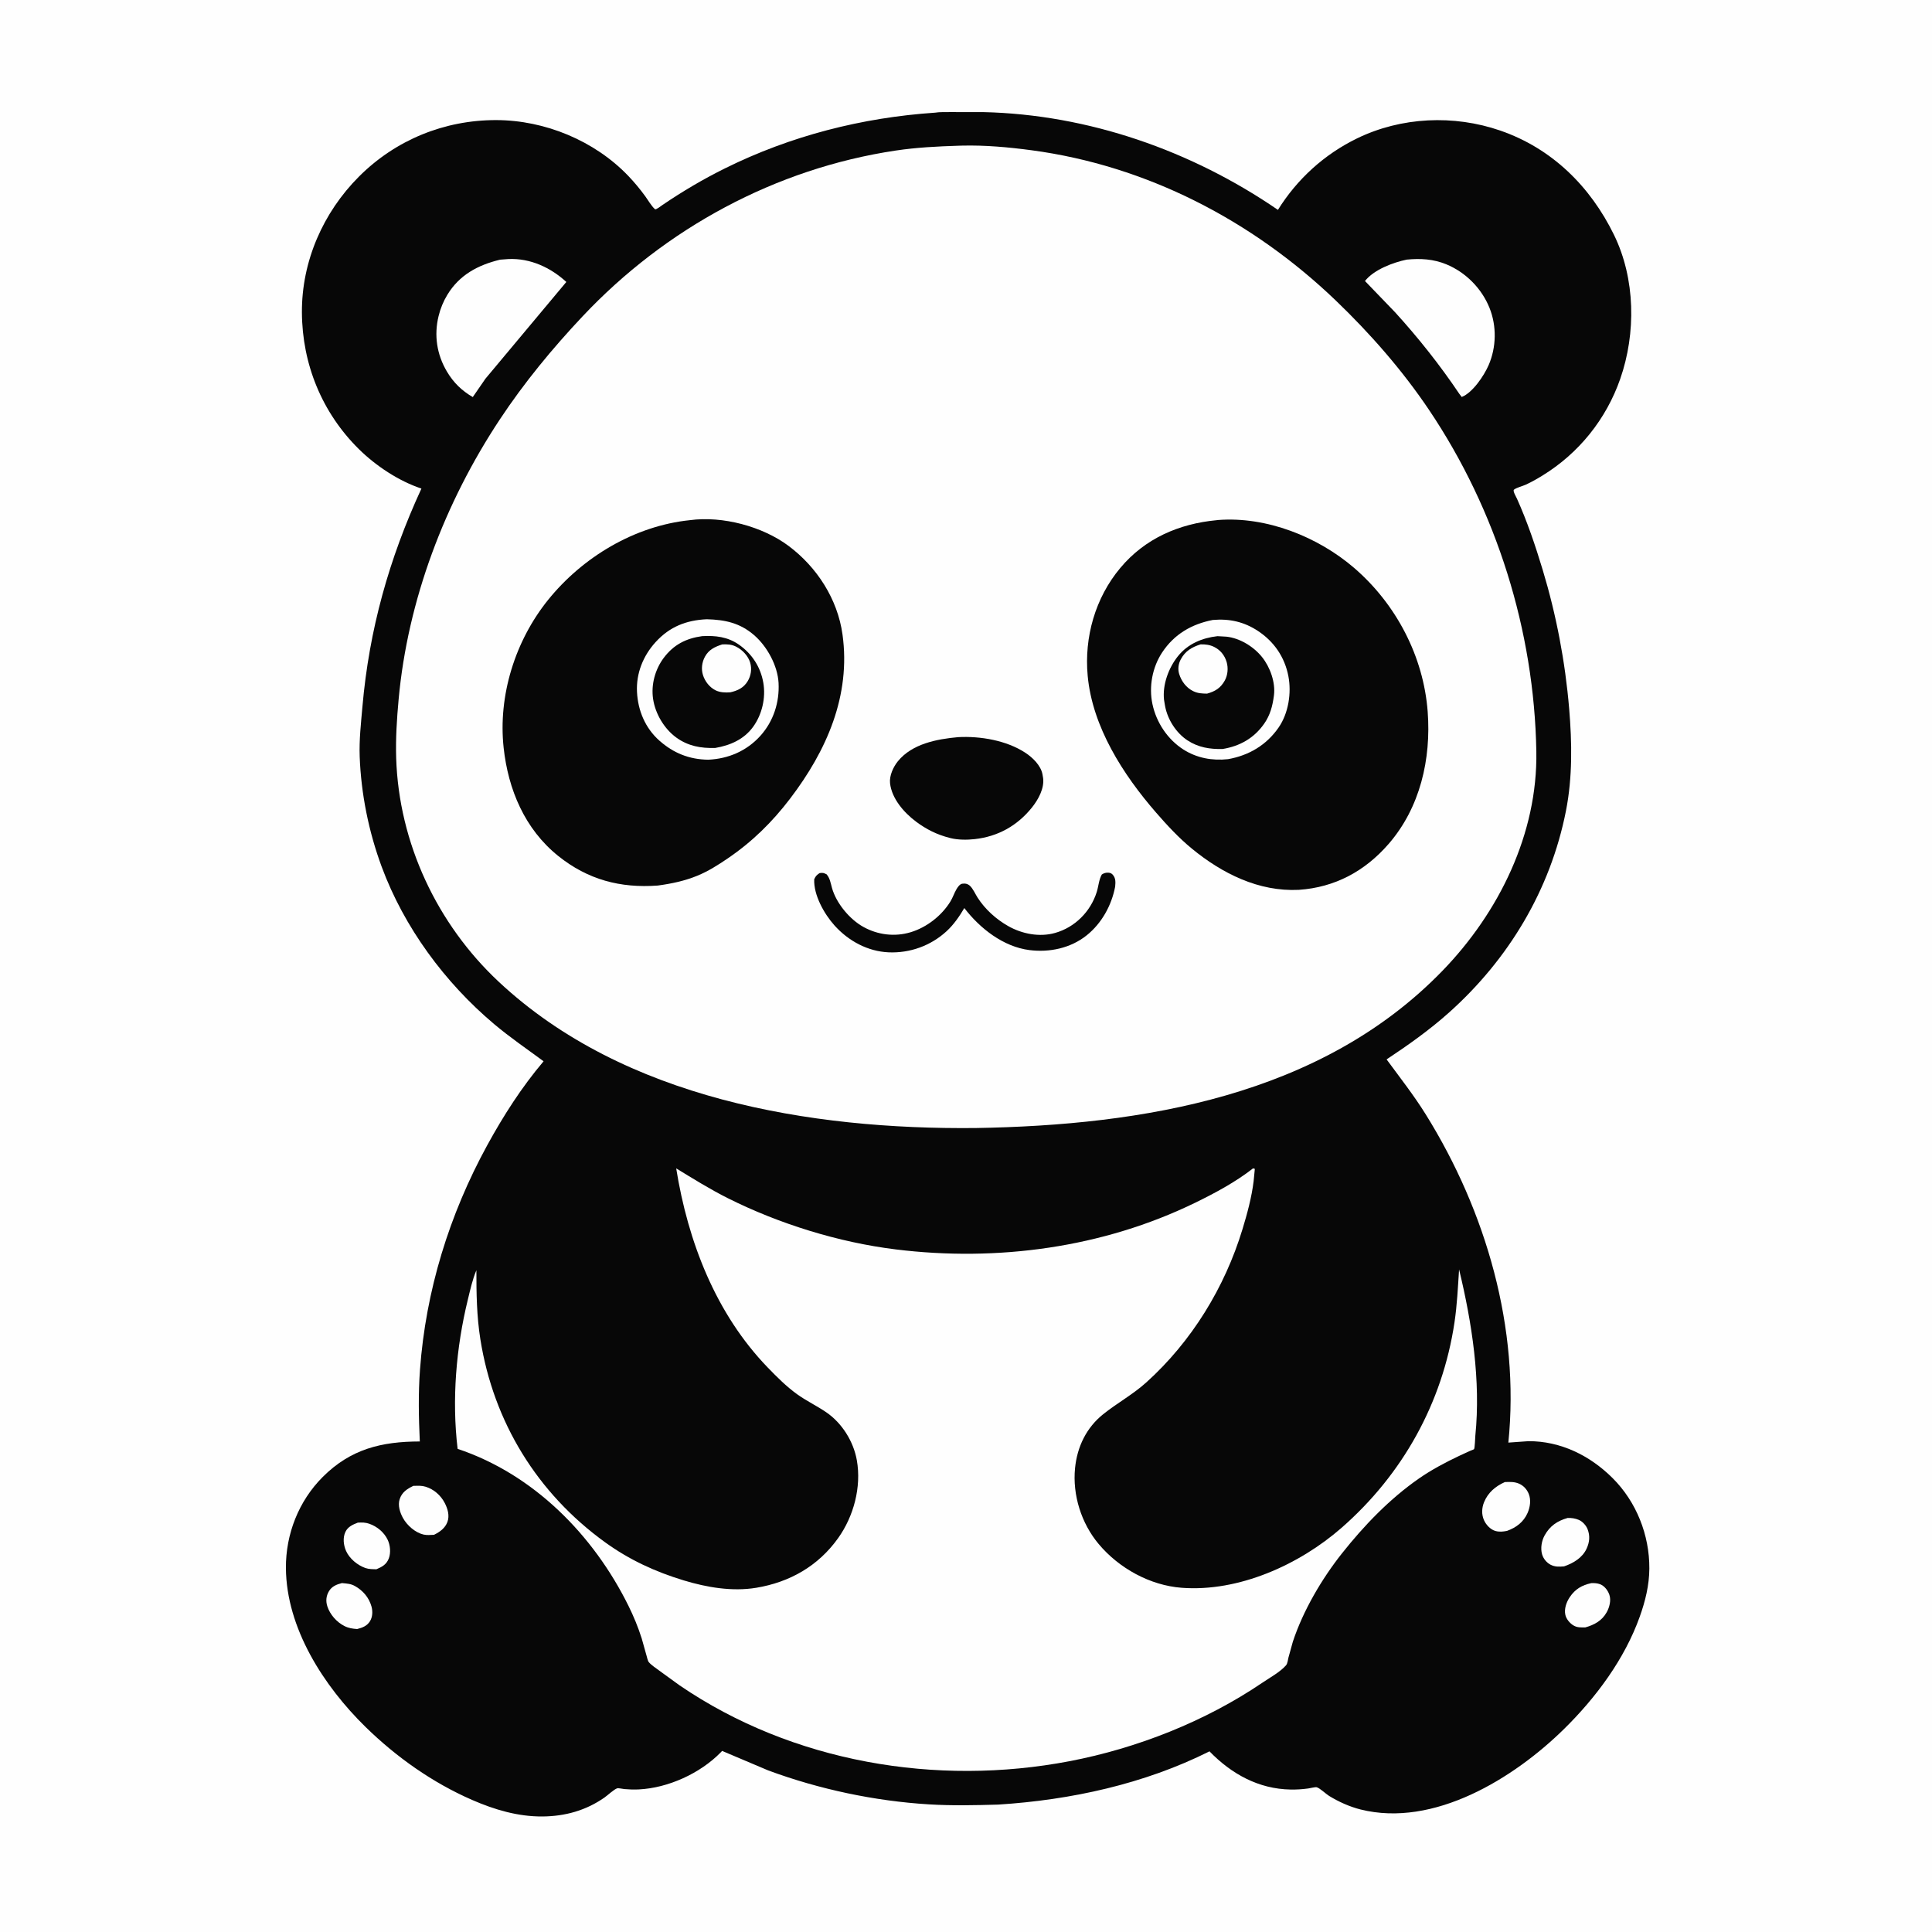 <svg version="1.1" xmlns="http://www.w3.org/2000/svg" style="display: block;" viewBox="0 0 2048 2048" width="1024" height="1024">
<path transform="translate(0,0)" fill="rgb(254,254,254)" d="M -0 -0 L 2048 0 L 2048 2048 L -0 2048 L -0 -0 z"/>
<path transform="translate(0,0)" fill="rgb(7,7,7)" d="M 991.36 119.415 C 996.093 118.599 1001.72 118.94 1006.55 118.807 L 1042.18 118.833 C 1153.71 121.332 1263.01 159.625 1354.66 222.477 C 1375.03 189.785 1403.81 163.602 1438.51 146.715 C 1485.47 123.866 1541.14 121.444 1590.3 138.396 C 1645.04 157.272 1685.77 197.506 1710.91 248.965 C 1733.64 295.51 1734.4 353.157 1717.53 401.598 C 1702.64 444.37 1673.67 480.376 1635.08 504.11 C 1629.38 507.613 1623.57 510.922 1617.5 513.719 C 1614.06 515.299 1607.61 516.839 1604.85 519.079 C 1603.34 520.303 1607.2 526.737 1607.99 528.498 C 1618.91 552.781 1627.61 578.533 1635.3 604 C 1649.76 651.851 1659.21 701.5 1663.39 751.296 C 1666.4 787.284 1666.99 823.937 1659.99 859.5 C 1643.5 943.206 1599.22 1016.88 1535.87 1073.48 C 1515.38 1091.79 1492.72 1107.84 1469.85 1123 C 1484.03 1142.33 1498.75 1161.04 1511.44 1181.45 C 1575.4 1284.25 1611.22 1407.8 1598.92 1529.22 L 1620.17 1527.71 C 1654.33 1527.55 1685.4 1542.93 1709.29 1566.71 C 1734.62 1591.92 1748.6 1627.14 1748.37 1662.88 C 1748.25 1680.43 1744.1 1697.21 1738.24 1713.65 C 1722.19 1758.67 1691.85 1799.46 1657.98 1832.77 C 1604.75 1885.14 1519.89 1937.52 1442.31 1918.13 C 1430.73 1915.23 1418.97 1909.96 1408.83 1903.69 C 1405.42 1901.58 1399.19 1895.52 1395.78 1894.57 C 1394.28 1894.16 1388.76 1895.57 1386.84 1895.84 C 1380.62 1896.71 1374.51 1897.09 1368.22 1896.99 C 1334.18 1896.44 1305.43 1880.5 1282.11 1856.51 C 1212.84 1891.21 1135.1 1908.06 1058.19 1912.94 C 1033.79 1913.65 1009.01 1914.19 984.648 1912.7 C 927.114 1909.18 868.506 1896.75 814.461 1876.77 L 765.485 1856.04 L 763.917 1857.7 C 742.176 1879.88 708.168 1895.38 677.065 1896.86 C 671.969 1897.1 666.967 1896.95 661.887 1896.5 C 660.288 1896.35 655.561 1895.3 654.201 1895.71 C 651.022 1896.67 643.976 1903.22 640.788 1905.45 C 621.057 1919.23 598.99 1925.35 575 1925.53 C 548.984 1925.73 524.152 1918.33 500.5 1908.02 C 458.474 1889.69 420.135 1862.59 387.427 1830.58 C 343.271 1787.35 303.527 1726.01 303.086 1662.24 C 302.836 1626.24 316.588 1591.17 342.119 1565.63 C 371.706 1536.04 404.408 1528.08 445.016 1528.02 C 443.823 1502.64 443.351 1477.44 445.198 1452.06 C 451.294 1368.33 476.25 1287.53 516.482 1214.02 C 533.738 1182.49 552.96 1152.5 576.225 1125 C 558.551 1111.93 540.6 1099.73 523.74 1085.52 C 471.438 1041.44 428.394 983.058 404.6 918.807 C 390.831 881.626 382.758 841.561 381.285 801.955 C 380.632 784.391 382.661 766.574 384.188 749.081 C 391.31 667.498 412.471 592.133 446.73 517.901 C 422.669 509.929 398.339 493.765 380.407 476.056 C 341.305 437.44 320.344 385.997 320.043 331.237 C 319.745 277.076 342.413 225.332 380.551 187.16 C 419.386 148.291 471.153 127.205 526 127.303 C 577.577 127.396 630.298 149.126 666.047 186.5 C 672.387 193.128 678.252 200.219 683.68 207.611 C 686.906 212.004 690.301 218.119 694.266 221.752 C 695.279 222.68 700.946 218.183 702.328 217.244 C 723.559 202.826 745.423 189.917 768.426 178.515 C 838.203 143.925 913.808 124.636 991.36 119.415 z"/>
<path transform="translate(0,0)" fill="rgb(254,254,254)" d="M 1686.84 1678.19 C 1689.83 1678.01 1693.4 1678.27 1696.22 1679.37 C 1700.88 1681.2 1704.39 1685.88 1705.98 1690.5 C 1708.01 1696.39 1706.13 1703.67 1703.22 1708.96 C 1698.25 1718.01 1690.11 1722.39 1680.56 1725.1 C 1676.04 1725.16 1671.94 1725.45 1667.92 1723.02 C 1664.08 1720.7 1660.37 1716.32 1659.35 1711.88 C 1657.88 1705.46 1660.51 1698.23 1664.07 1692.94 C 1669.79 1684.45 1677.05 1680.27 1686.84 1678.19 z"/>
<path transform="translate(0,0)" fill="rgb(254,254,254)" d="M 362.497 1678.12 L 363.39 1678.22 C 367.955 1678.65 371.943 1678.88 376.069 1681.17 C 384.696 1685.96 391.137 1693.41 393.791 1702.97 C 395.207 1708.06 395.011 1714.04 392.121 1718.66 C 388.999 1723.64 384.032 1725.5 378.585 1726.85 C 373.686 1726.48 369.659 1725.96 365.191 1723.71 C 356.931 1719.56 349.794 1711.55 346.973 1702.72 C 345.207 1697.19 345.709 1691.79 348.681 1686.78 C 351.778 1681.56 356.88 1679.53 362.497 1678.12 z"/>
<path transform="translate(0,0)" fill="rgb(254,254,254)" d="M 379.29 1614.07 C 383.588 1613.83 387.316 1613.79 391.432 1615.23 C 399.743 1618.13 407.195 1624.29 410.981 1632.3 C 413.69 1638.03 414.432 1646.04 412.147 1652 C 409.686 1658.42 405.078 1660.92 399.014 1663.48 C 395.168 1663.39 391.04 1663.46 387.374 1662.18 C 378.939 1659.22 370.394 1652.2 366.784 1643.93 C 364.098 1637.78 363.241 1630.07 366.16 1623.87 C 368.727 1618.41 373.984 1616.1 379.29 1614.07 z"/>
<path transform="translate(0,0)" fill="rgb(254,254,254)" d="M 1661.8 1609.09 C 1665.9 1608.99 1669.68 1609.52 1673.5 1611.1 C 1677.6 1612.8 1681.43 1617.09 1682.98 1621.2 C 1685.61 1628.19 1685 1634.76 1681.92 1641.5 C 1677.39 1651.41 1667.83 1657.02 1657.98 1660.42 C 1652.86 1660.84 1648.54 1661.11 1643.8 1658.73 C 1639.46 1656.56 1635.92 1652.16 1634.63 1647.49 C 1632.86 1641.15 1634.18 1633.39 1637.31 1627.69 C 1642.89 1617.52 1650.88 1612.17 1661.8 1609.09 z"/>
<path transform="translate(0,0)" fill="rgb(254,254,254)" d="M 1595.22 1571.05 C 1600.33 1570.88 1605 1570.61 1609.85 1572.58 C 1614.86 1574.63 1618.57 1578.67 1620.57 1583.68 C 1623.1 1590.04 1621.98 1597.68 1619.3 1603.78 C 1615.01 1613.53 1607.22 1619.3 1597.45 1622.82 C 1593.22 1623.64 1589.19 1624.08 1584.98 1622.82 C 1579.81 1621.27 1575.21 1616.24 1573.08 1611.42 C 1570.4 1605.36 1570.68 1598.55 1573.14 1592.46 C 1577.31 1582.17 1585.32 1575.45 1595.22 1571.05 z"/>
<path transform="translate(0,0)" fill="rgb(254,254,254)" d="M 438.223 1575.05 L 439.283 1575.05 C 443.379 1574.97 447.156 1574.75 451.147 1575.98 C 459.941 1578.67 467.21 1585.09 471.43 1593.21 C 474.563 1599.24 476.764 1606.6 474.3 1613.28 C 471.832 1619.97 466.188 1623.95 460.06 1626.96 C 456.444 1627.11 452.462 1627.53 448.917 1626.69 C 440.138 1624.63 431.407 1616.92 427.115 1609.05 C 423.979 1603.3 421.533 1595.77 423.644 1589.26 C 426.072 1581.78 431.486 1578.29 438.223 1575.05 z"/>
<path transform="translate(0,0)" fill="rgb(254,254,254)" d="M 1491.24 275.2 C 1505.68 273.782 1519.47 274.576 1533 280.118 C 1553.67 288.585 1570.62 305.697 1578.94 326.397 C 1586.67 345.597 1586.23 368.094 1578.02 387.037 C 1573.15 398.259 1561.1 416.213 1549.5 420.827 L 1546.9 417.434 C 1526.47 387.035 1503.42 358 1478.75 330.912 L 1446.93 297.888 C 1456.3 285.881 1476.79 278.162 1491.24 275.2 z"/>
<path transform="translate(0,0)" fill="rgb(254,254,254)" d="M 530.17 275.255 L 539.02 274.604 C 562.008 273.556 583.67 283.544 600.327 298.889 L 514.575 401.452 L 501.166 420.919 C 489.439 414.095 480.751 405.633 473.803 393.945 C 463.053 375.861 459.919 355.5 464.927 335 C 466.87 327.045 469.918 319.589 474.161 312.571 C 486.981 291.368 506.731 280.903 530.17 275.255 z"/>
<path transform="translate(0,0)" fill="rgb(254,254,254)" d="M 1328.31 1238.5 L 1330.17 1239.05 L 1328.91 1252 C 1326.8 1269.28 1322.14 1286.38 1317.09 1303 C 1298.31 1364.76 1263.21 1422.04 1215.18 1465.37 C 1200.82 1478.32 1184.31 1487.2 1169.42 1499.13 C 1151.59 1513.41 1141.83 1533.69 1139.6 1556.25 C 1136.78 1584.79 1146.22 1614.73 1164.61 1636.69 C 1186.17 1662.42 1219.03 1680.6 1252.76 1683.13 C 1313.13 1687.66 1377.31 1658.7 1422.1 1619.55 C 1486.81 1562.97 1529.01 1487.19 1541.79 1402 C 1544.58 1383.4 1545.46 1364.39 1546.68 1345.64 C 1560.38 1402.18 1569.8 1463.59 1563.92 1521.79 C 1563.71 1523.84 1563.43 1535.06 1562.53 1536.18 C 1562.24 1536.54 1558.79 1537.78 1558.33 1537.98 L 1546.85 1543.26 C 1532.23 1550.19 1517.45 1558.02 1504.17 1567.25 C 1473.07 1588.87 1446.12 1616.94 1422.63 1646.53 C 1401.13 1673.63 1381.27 1707.43 1370.44 1740.39 L 1365.84 1756.98 C 1365.3 1759.22 1364.82 1763.44 1363.31 1765.21 C 1357.43 1772.13 1345.86 1778.53 1338.2 1783.72 C 1277.68 1824.76 1205.43 1853.23 1133.8 1866.93 C 992.585 1893.95 840.163 1868.21 720.515 1786.64 L 698.57 1770.72 C 695.246 1768.24 690.458 1765.12 687.782 1761.99 C 686.681 1760.7 685.763 1756.49 685.262 1754.71 L 680.24 1736.83 C 676.503 1724.98 671.682 1713.32 666.174 1702.19 C 628.96 1626.97 565.558 1562.73 485.095 1535.84 C 478.862 1483.65 483.471 1428.56 495.942 1377.61 C 498.475 1367.26 500.833 1356.29 504.998 1346.5 C 504.982 1371.2 505.311 1395.05 509.175 1419.49 C 523.07 1507.37 569.506 1582.9 641.5 1634.94 C 667.181 1653.51 694.671 1666.16 724.939 1675.33 C 749.336 1682.72 776.298 1687.33 801.719 1683.1 C 837.157 1677.19 867.319 1660.11 888.448 1630.49 C 904.988 1607.3 913.257 1576.32 908.306 1548.04 C 904.814 1528.09 892.631 1508.54 875.883 1497.08 C 865.942 1490.28 855.001 1485.13 845.148 1478.07 C 833.836 1469.97 823.645 1459.76 813.975 1449.77 C 758.676 1392.63 729.207 1316.01 716.798 1238.52 C 734.838 1249.54 752.708 1260.7 771.636 1270.18 C 825.993 1297.4 889.07 1316.97 949.455 1324.42 C 1057.12 1337.7 1168.88 1322.7 1266.84 1275 C 1288.02 1264.68 1309.77 1253.01 1328.31 1238.5 z"/>
<path transform="translate(0,0)" fill="rgb(254,254,254)" d="M 1016.21 154.471 L 1019.49 154.367 C 1044.03 153.751 1069.03 156.007 1093.34 159.252 C 1215.37 175.537 1327.26 233.542 1415.8 318.384 C 1452.4 353.458 1486.6 392.504 1514.91 434.617 C 1586.35 540.87 1626.36 668.478 1628.58 796.541 C 1630.1 883.732 1588.93 967.244 1529.24 1028.89 C 1400.55 1161.81 1211.33 1192.82 1034.24 1195.76 C 858.688 1197.53 661.463 1164.85 528.709 1040.74 C 463.234 979.532 422.809 893.455 419.967 803.725 C 419.309 782.96 420.68 761.88 422.574 741.211 C 432.215 635.984 471.485 532.855 529.693 444.829 C 555.583 405.675 585.536 369.352 617.685 335.21 C 705.557 241.892 822.214 178.718 949.245 159.625 C 971.421 156.292 993.83 155.157 1016.21 154.471 z"/>
<path transform="translate(0,0)" fill="rgb(7,7,7)" d="M 868.848 925.5 C 872.447 925.058 872.892 925.236 876.193 926.788 C 879.801 930.933 880.478 936.044 881.921 941.204 C 886.47 957.477 900.613 974.481 915.266 982.594 C 930.613 991.09 948.571 993.266 965.406 988.176 C 982.39 983.041 998.23 970.663 1007.49 955.581 C 1010.05 951.396 1011.49 946.675 1013.97 942.5 C 1015.22 940.393 1017.38 937.166 1020 936.774 C 1023.14 936.305 1025.85 936.862 1028.2 939.026 C 1031.38 941.952 1033.92 947.803 1036.28 951.5 C 1044.18 963.851 1055.91 974.407 1068.64 981.633 C 1083.43 990.028 1101.93 993.627 1118.5 988.938 C 1139.5 982.995 1156.03 966.359 1162.57 945.629 C 1164.53 939.429 1164.77 932.676 1167.96 927 C 1170.07 925.591 1172.43 924.858 1175 925.077 C 1176.9 925.239 1178.34 925.817 1179.59 927.257 C 1182.89 931.061 1182.51 935.219 1182.1 939.94 C 1178.31 959.777 1167.83 978.776 1151.92 991.501 C 1134.96 1005.08 1112.59 1009.82 1091.28 1007.13 C 1063.51 1003.63 1038.75 984.107 1022.22 962.581 C 1016.92 971.519 1011.08 980.075 1003.4 987.141 C 986.717 1002.49 964.605 1010.49 941.997 1009.51 C 919.819 1008.54 899.373 997.432 884.673 981.08 C 873.687 968.859 862.317 948.761 863.115 932 C 864.719 928.588 865.686 927.555 868.848 925.5 z"/>
<path transform="translate(0,0)" fill="rgb(7,7,7)" d="M 1015.61 781.406 C 1039.14 780.126 1066.94 784.827 1087 798.005 C 1094.57 802.981 1103.28 811.399 1105.04 820.653 L 1105.27 822 L 1105.76 824.875 C 1107.09 835.912 1100.58 847.667 1093.86 856.037 C 1078.33 875.387 1057.76 886.789 1033.25 889.5 C 1025.23 890.404 1015.53 890.414 1007.65 888.441 L 1006.5 888.14 C 993.258 884.771 981.83 879.089 970.91 870.878 C 958.255 861.363 945.296 846.608 943.488 830.244 C 942.61 822.289 946.93 812.929 951.829 806.926 C 966.942 788.406 993.05 783.463 1015.61 781.406 z"/>
<path transform="translate(0,0)" fill="rgb(7,7,7)" d="M 731.296 551.395 C 765.894 546.686 808.398 558.039 836.08 578.797 C 866.092 601.303 887.894 635.114 893.091 672.595 C 902.074 737.376 876.246 795.758 837.622 846.473 C 818.586 871.468 797.355 892.319 771.346 910.01 C 761.154 916.943 750.843 923.492 739.409 928.213 C 725.822 933.821 711.753 936.764 697.24 938.716 C 657.574 941.635 623.075 932.509 591.691 907.306 C 556.271 878.862 538.689 836.954 533.883 792.656 C 527.861 737.16 546.166 679.139 580.962 635.961 C 617.648 590.437 672.871 557.404 731.296 551.395 z"/>
<path transform="translate(0,0)" fill="rgb(254,254,254)" d="M 749.192 656.427 C 768.57 656.957 784.398 660.275 799.48 673.364 C 813.197 685.27 824.334 705.607 825.309 723.937 C 826.398 744.427 819.883 764.604 806.099 779.919 C 791.566 796.066 772.191 804.339 750.742 805.324 C 730.684 805.049 713.906 798.353 698.916 785.056 C 684.009 771.831 676.219 753.191 675.242 733.482 C 674.259 713.65 681.795 695.07 695.079 680.536 C 709.933 664.283 727.506 657.445 749.192 656.427 z"/>
<path transform="translate(0,0)" fill="rgb(7,7,7)" d="M 744.261 674.341 C 758.368 673.564 771.348 675.005 783.273 683.334 C 797.176 693.045 806.304 707.131 809.179 723.904 C 811.879 739.647 807.849 757.263 798.48 770.254 C 788.74 783.759 774.251 790.096 758.239 792.852 C 743.074 793.345 729.356 790.902 716.843 781.784 C 703.984 772.413 694.595 756.499 692.284 740.811 C 690.057 725.69 694.464 709.568 703.585 697.388 C 714.029 683.443 727.152 676.71 744.261 674.341 z"/>
<path transform="translate(0,0)" fill="rgb(254,254,254)" d="M 765.601 683.099 C 771.165 682.937 775.331 682.962 780.458 685.556 C 787.045 688.887 793.163 695.36 795.254 702.554 C 797.167 709.137 796.094 716.284 792.555 722.109 C 788.266 729.17 781.987 732.103 774.27 733.863 C 769.149 734.317 763.168 734.092 758.5 731.74 C 752.114 728.523 747.373 722.426 745.211 715.705 C 743.141 709.268 744.027 702.096 747.238 696.188 C 751.371 688.585 757.81 685.636 765.601 683.099 z"/>
<path transform="translate(0,0)" fill="rgb(7,7,7)" d="M 1289.81 551.408 L 1291.18 551.237 C 1342.44 547.268 1396.97 568.908 1435.45 602.024 C 1479.9 640.288 1509.01 695.744 1513.41 754.443 C 1517.17 804.58 1505.46 856.148 1471.86 894.753 C 1446.75 923.597 1415 940.672 1376.8 943.271 C 1334.22 945.349 1295.56 925.965 1263.41 899.572 C 1249.5 888.16 1237.22 874.865 1225.44 861.318 C 1190.52 821.16 1157.96 770.499 1152.99 716.341 C 1149.23 675.342 1160.99 633.844 1187.53 602.091 C 1213.74 570.722 1249.81 555.169 1289.81 551.408 z"/>
<path transform="translate(0,0)" fill="rgb(254,254,254)" d="M 1285.56 657.197 C 1303.17 655.638 1318.73 659.074 1333.53 668.87 C 1350.61 680.175 1361.83 696.553 1365.73 716.726 C 1369.18 734.614 1365.83 756.056 1355.41 771.151 C 1342.52 789.833 1323.87 800.828 1301.78 804.741 C 1285.09 806.567 1268.68 803.587 1254.44 794.509 C 1237.69 783.835 1225.79 765.834 1221.66 746.5 C 1217.7 728 1221.47 707.433 1231.95 691.597 C 1244.73 672.277 1263.12 661.585 1285.56 657.197 z"/>
<path transform="translate(0,0)" fill="rgb(7,7,7)" d="M 1290.58 674.359 L 1300 674.894 C 1314.21 676.374 1328.87 685.391 1337.76 696.452 C 1346.4 707.187 1352.24 723.491 1350.43 737.27 C 1348.98 748.265 1346.52 757.965 1340.03 767.211 C 1329.28 782.535 1314.31 790.931 1296.1 793.96 C 1282.66 794.321 1270.26 792.349 1258.81 784.838 C 1246.75 776.917 1237.74 762.781 1235.06 748.609 L 1234.77 747 L 1233.92 741.817 C 1232.15 725.892 1238.75 707.983 1248.64 695.621 C 1259.12 682.512 1274.25 676.216 1290.58 674.359 z"/>
<path transform="translate(0,0)" fill="rgb(254,254,254)" d="M 1272.62 683.065 C 1277.55 682.88 1282.54 683.528 1287.01 685.746 C 1293.67 689.055 1298.21 694.681 1300.3 701.821 C 1302.15 708.156 1301.5 715.712 1298.28 721.464 C 1293.87 729.38 1288.04 732.939 1279.51 735.283 C 1274.12 735.188 1269.71 735.033 1264.79 732.621 C 1257.48 729.036 1252.36 722.175 1249.99 714.5 C 1248.37 709.262 1249.13 703.68 1251.71 698.875 C 1256.45 690.04 1263.38 686.034 1272.62 683.065 z"/>
</svg>